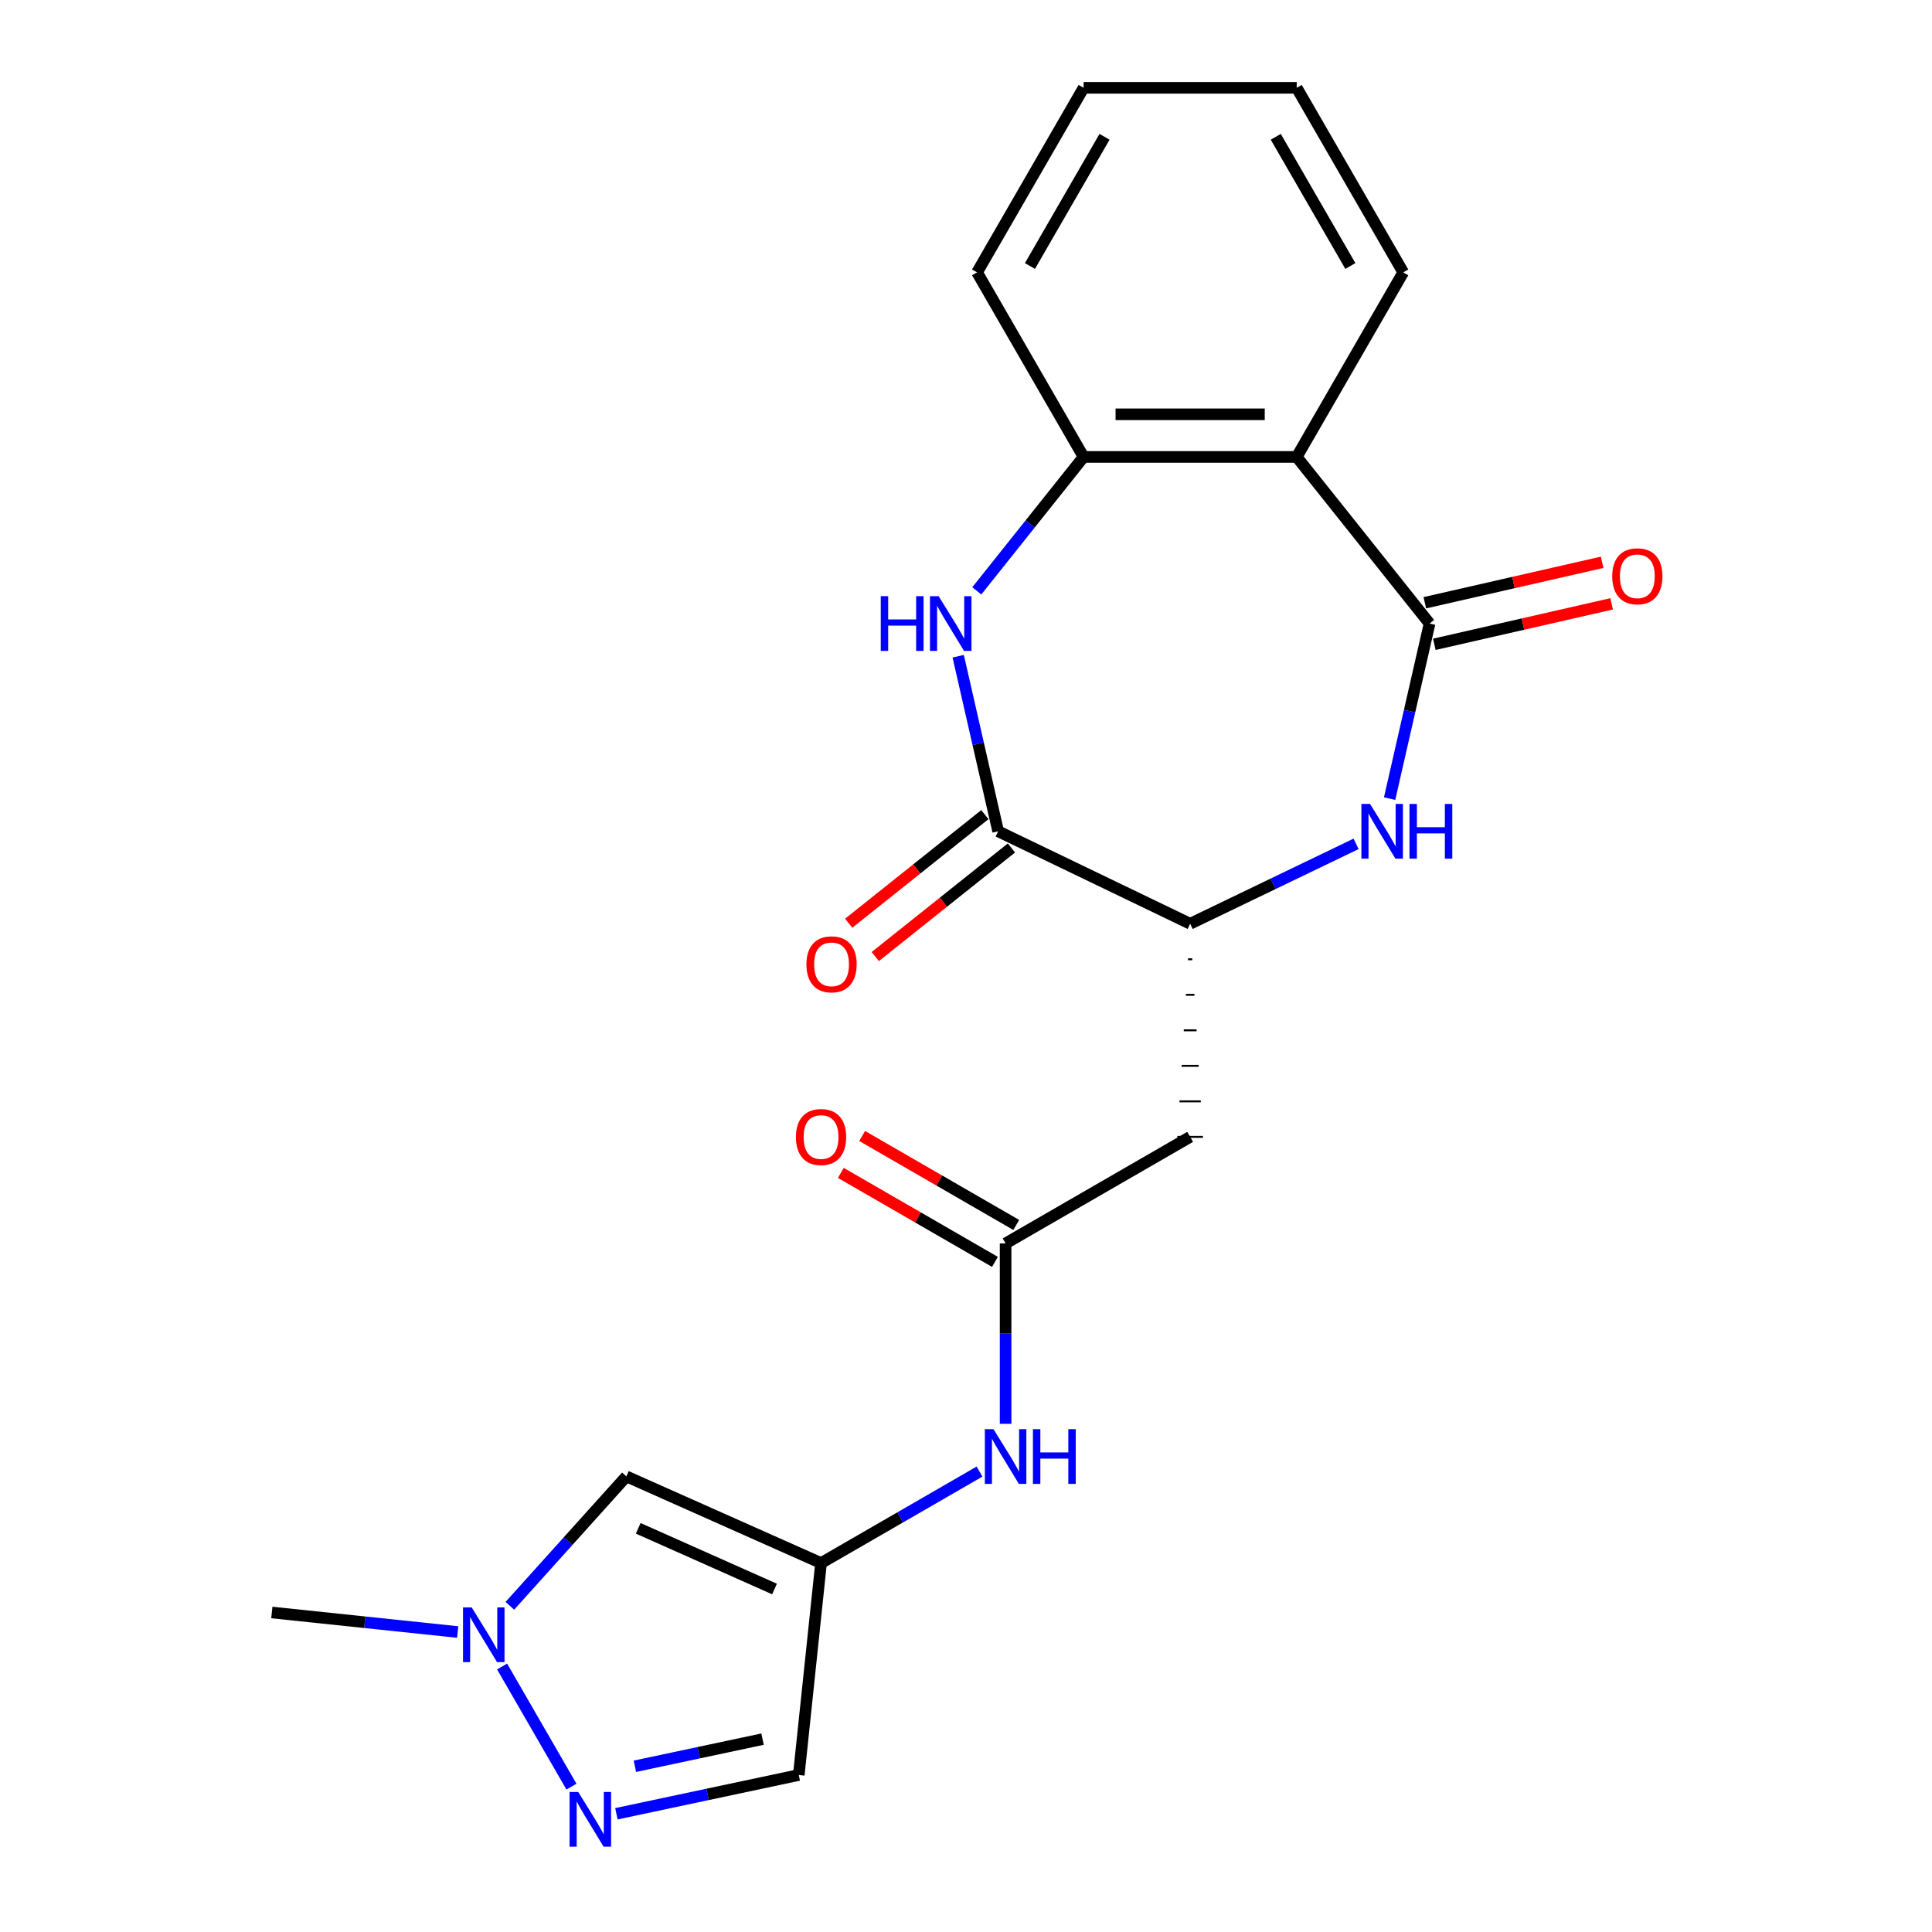 <?xml version='1.0' encoding='iso-8859-1'?>
<svg version='1.1' baseProfile='full'
              xmlns='http://www.w3.org/2000/svg'
                      xmlns:rdkit='http://www.rdkit.org/xml'
                      xmlns:xlink='http://www.w3.org/1999/xlink'
                  xml:space='preserve'
width='1000px' height='1000px' viewBox='0 0 1000 1000'>
<!-- END OF HEADER -->
<rect style='opacity:1.0;fill:#FFFFFF;stroke:none' width='1000' height='1000' x='0' y='0'> </rect>
<path class='bond-0' d='M 739.946,322.742 L 729.604,368.051' style='fill:none;fill-rule:evenodd;stroke:#000000;stroke-width:6px;stroke-linecap:butt;stroke-linejoin:miter;stroke-opacity:1' />
<path class='bond-0' d='M 729.604,368.051 L 719.262,413.361' style='fill:none;fill-rule:evenodd;stroke:#0000FF;stroke-width:6px;stroke-linecap:butt;stroke-linejoin:miter;stroke-opacity:1' />
<path class='bond-3' d='M 739.946,322.742 L 671.173,236.504' style='fill:none;fill-rule:evenodd;stroke:#000000;stroke-width:6px;stroke-linecap:butt;stroke-linejoin:miter;stroke-opacity:1' />
<path class='bond-14' d='M 742.4,333.495 L 788.29,323.021' style='fill:none;fill-rule:evenodd;stroke:#000000;stroke-width:6px;stroke-linecap:butt;stroke-linejoin:miter;stroke-opacity:1' />
<path class='bond-14' d='M 788.29,323.021 L 834.179,312.547' style='fill:none;fill-rule:evenodd;stroke:#FF0000;stroke-width:6px;stroke-linecap:butt;stroke-linejoin:miter;stroke-opacity:1' />
<path class='bond-14' d='M 737.491,311.988 L 783.381,301.514' style='fill:none;fill-rule:evenodd;stroke:#000000;stroke-width:6px;stroke-linecap:butt;stroke-linejoin:miter;stroke-opacity:1' />
<path class='bond-14' d='M 783.381,301.514 L 829.27,291.04' style='fill:none;fill-rule:evenodd;stroke:#FF0000;stroke-width:6px;stroke-linecap:butt;stroke-linejoin:miter;stroke-opacity:1' />
<path class='bond-4' d='M 701.903,436.779 L 658.963,457.458' style='fill:none;fill-rule:evenodd;stroke:#0000FF;stroke-width:6px;stroke-linecap:butt;stroke-linejoin:miter;stroke-opacity:1' />
<path class='bond-4' d='M 658.963,457.458 L 616.022,478.137' style='fill:none;fill-rule:evenodd;stroke:#000000;stroke-width:6px;stroke-linecap:butt;stroke-linejoin:miter;stroke-opacity:1' />
<path class='bond-1' d='M 505.59,305.824 L 533.23,271.164' style='fill:none;fill-rule:evenodd;stroke:#0000FF;stroke-width:6px;stroke-linecap:butt;stroke-linejoin:miter;stroke-opacity:1' />
<path class='bond-1' d='M 533.23,271.164 L 560.871,236.504' style='fill:none;fill-rule:evenodd;stroke:#000000;stroke-width:6px;stroke-linecap:butt;stroke-linejoin:miter;stroke-opacity:1' />
<path class='bond-22' d='M 495.96,339.659 L 506.301,384.969' style='fill:none;fill-rule:evenodd;stroke:#0000FF;stroke-width:6px;stroke-linecap:butt;stroke-linejoin:miter;stroke-opacity:1' />
<path class='bond-22' d='M 506.301,384.969 L 516.643,430.279' style='fill:none;fill-rule:evenodd;stroke:#000000;stroke-width:6px;stroke-linecap:butt;stroke-linejoin:miter;stroke-opacity:1' />
<path class='bond-2' d='M 516.643,430.279 L 616.022,478.137' style='fill:none;fill-rule:evenodd;stroke:#000000;stroke-width:6px;stroke-linecap:butt;stroke-linejoin:miter;stroke-opacity:1' />
<path class='bond-15' d='M 509.766,421.655 L 474.526,449.758' style='fill:none;fill-rule:evenodd;stroke:#000000;stroke-width:6px;stroke-linecap:butt;stroke-linejoin:miter;stroke-opacity:1' />
<path class='bond-15' d='M 474.526,449.758 L 439.285,477.861' style='fill:none;fill-rule:evenodd;stroke:#FF0000;stroke-width:6px;stroke-linecap:butt;stroke-linejoin:miter;stroke-opacity:1' />
<path class='bond-15' d='M 523.52,438.902 L 488.28,467.005' style='fill:none;fill-rule:evenodd;stroke:#000000;stroke-width:6px;stroke-linecap:butt;stroke-linejoin:miter;stroke-opacity:1' />
<path class='bond-15' d='M 488.28,467.005 L 453.04,495.108' style='fill:none;fill-rule:evenodd;stroke:#FF0000;stroke-width:6px;stroke-linecap:butt;stroke-linejoin:miter;stroke-opacity:1' />
<path class='bond-7' d='M 671.173,236.504 L 560.871,236.504' style='fill:none;fill-rule:evenodd;stroke:#000000;stroke-width:6px;stroke-linecap:butt;stroke-linejoin:miter;stroke-opacity:1' />
<path class='bond-7' d='M 654.628,214.443 L 577.416,214.443' style='fill:none;fill-rule:evenodd;stroke:#000000;stroke-width:6px;stroke-linecap:butt;stroke-linejoin:miter;stroke-opacity:1' />
<path class='bond-17' d='M 671.173,236.504 L 726.324,140.979' style='fill:none;fill-rule:evenodd;stroke:#000000;stroke-width:6px;stroke-linecap:butt;stroke-linejoin:miter;stroke-opacity:1' />
<path class='bond-10' d='M 614.919,496.521 L 617.125,496.521' style='fill:none;fill-rule:evenodd;stroke:#000000;stroke-width:1.0px;stroke-linecap:butt;stroke-linejoin:miter;stroke-opacity:1' />
<path class='bond-10' d='M 613.816,514.904 L 618.228,514.904' style='fill:none;fill-rule:evenodd;stroke:#000000;stroke-width:1.0px;stroke-linecap:butt;stroke-linejoin:miter;stroke-opacity:1' />
<path class='bond-10' d='M 612.713,533.288 L 619.331,533.288' style='fill:none;fill-rule:evenodd;stroke:#000000;stroke-width:1.0px;stroke-linecap:butt;stroke-linejoin:miter;stroke-opacity:1' />
<path class='bond-10' d='M 611.61,551.672 L 620.434,551.672' style='fill:none;fill-rule:evenodd;stroke:#000000;stroke-width:1.0px;stroke-linecap:butt;stroke-linejoin:miter;stroke-opacity:1' />
<path class='bond-10' d='M 610.507,570.056 L 621.537,570.056' style='fill:none;fill-rule:evenodd;stroke:#000000;stroke-width:1.0px;stroke-linecap:butt;stroke-linejoin:miter;stroke-opacity:1' />
<path class='bond-10' d='M 609.404,588.439 L 622.64,588.439' style='fill:none;fill-rule:evenodd;stroke:#000000;stroke-width:1.0px;stroke-linecap:butt;stroke-linejoin:miter;stroke-opacity:1' />
<path class='bond-5' d='M 424.973,809.044 L 465.986,785.365' style='fill:none;fill-rule:evenodd;stroke:#000000;stroke-width:6px;stroke-linecap:butt;stroke-linejoin:miter;stroke-opacity:1' />
<path class='bond-5' d='M 465.986,785.365 L 507,761.686' style='fill:none;fill-rule:evenodd;stroke:#0000FF;stroke-width:6px;stroke-linecap:butt;stroke-linejoin:miter;stroke-opacity:1' />
<path class='bond-9' d='M 424.973,809.044 L 324.207,764.18' style='fill:none;fill-rule:evenodd;stroke:#000000;stroke-width:6px;stroke-linecap:butt;stroke-linejoin:miter;stroke-opacity:1' />
<path class='bond-9' d='M 400.885,822.468 L 330.349,791.063' style='fill:none;fill-rule:evenodd;stroke:#000000;stroke-width:6px;stroke-linecap:butt;stroke-linejoin:miter;stroke-opacity:1' />
<path class='bond-12' d='M 424.973,809.044 L 413.443,918.742' style='fill:none;fill-rule:evenodd;stroke:#000000;stroke-width:6px;stroke-linecap:butt;stroke-linejoin:miter;stroke-opacity:1' />
<path class='bond-6' d='M 319.049,938.806 L 366.246,928.774' style='fill:none;fill-rule:evenodd;stroke:#0000FF;stroke-width:6px;stroke-linecap:butt;stroke-linejoin:miter;stroke-opacity:1' />
<path class='bond-6' d='M 366.246,928.774 L 413.443,918.742' style='fill:none;fill-rule:evenodd;stroke:#000000;stroke-width:6px;stroke-linecap:butt;stroke-linejoin:miter;stroke-opacity:1' />
<path class='bond-6' d='M 328.621,914.218 L 361.659,907.196' style='fill:none;fill-rule:evenodd;stroke:#0000FF;stroke-width:6px;stroke-linecap:butt;stroke-linejoin:miter;stroke-opacity:1' />
<path class='bond-6' d='M 361.659,907.196 L 394.697,900.173' style='fill:none;fill-rule:evenodd;stroke:#000000;stroke-width:6px;stroke-linecap:butt;stroke-linejoin:miter;stroke-opacity:1' />
<path class='bond-24' d='M 295.784,924.758 L 259.885,862.58' style='fill:none;fill-rule:evenodd;stroke:#0000FF;stroke-width:6px;stroke-linecap:butt;stroke-linejoin:miter;stroke-opacity:1' />
<path class='bond-19' d='M 560.871,236.504 L 505.72,140.979' style='fill:none;fill-rule:evenodd;stroke:#000000;stroke-width:6px;stroke-linecap:butt;stroke-linejoin:miter;stroke-opacity:1' />
<path class='bond-8' d='M 263.897,831.16 L 294.052,797.67' style='fill:none;fill-rule:evenodd;stroke:#0000FF;stroke-width:6px;stroke-linecap:butt;stroke-linejoin:miter;stroke-opacity:1' />
<path class='bond-8' d='M 294.052,797.67 L 324.207,764.18' style='fill:none;fill-rule:evenodd;stroke:#000000;stroke-width:6px;stroke-linecap:butt;stroke-linejoin:miter;stroke-opacity:1' />
<path class='bond-18' d='M 236.902,844.732 L 188.802,839.676' style='fill:none;fill-rule:evenodd;stroke:#0000FF;stroke-width:6px;stroke-linecap:butt;stroke-linejoin:miter;stroke-opacity:1' />
<path class='bond-18' d='M 188.802,839.676 L 140.702,834.621' style='fill:none;fill-rule:evenodd;stroke:#000000;stroke-width:6px;stroke-linecap:butt;stroke-linejoin:miter;stroke-opacity:1' />
<path class='bond-11' d='M 616.022,588.439 L 520.497,643.59' style='fill:none;fill-rule:evenodd;stroke:#000000;stroke-width:6px;stroke-linecap:butt;stroke-linejoin:miter;stroke-opacity:1' />
<path class='bond-13' d='M 520.497,643.59 L 520.497,690.283' style='fill:none;fill-rule:evenodd;stroke:#000000;stroke-width:6px;stroke-linecap:butt;stroke-linejoin:miter;stroke-opacity:1' />
<path class='bond-13' d='M 520.497,690.283 L 520.497,736.975' style='fill:none;fill-rule:evenodd;stroke:#0000FF;stroke-width:6px;stroke-linecap:butt;stroke-linejoin:miter;stroke-opacity:1' />
<path class='bond-16' d='M 526.012,634.038 L 486.129,611.011' style='fill:none;fill-rule:evenodd;stroke:#000000;stroke-width:6px;stroke-linecap:butt;stroke-linejoin:miter;stroke-opacity:1' />
<path class='bond-16' d='M 486.129,611.011 L 446.245,587.984' style='fill:none;fill-rule:evenodd;stroke:#FF0000;stroke-width:6px;stroke-linecap:butt;stroke-linejoin:miter;stroke-opacity:1' />
<path class='bond-16' d='M 514.982,653.143 L 475.099,630.116' style='fill:none;fill-rule:evenodd;stroke:#000000;stroke-width:6px;stroke-linecap:butt;stroke-linejoin:miter;stroke-opacity:1' />
<path class='bond-16' d='M 475.099,630.116 L 435.215,607.089' style='fill:none;fill-rule:evenodd;stroke:#FF0000;stroke-width:6px;stroke-linecap:butt;stroke-linejoin:miter;stroke-opacity:1' />
<path class='bond-20' d='M 726.324,140.979 L 671.173,45.455' style='fill:none;fill-rule:evenodd;stroke:#000000;stroke-width:6px;stroke-linecap:butt;stroke-linejoin:miter;stroke-opacity:1' />
<path class='bond-20' d='M 698.947,137.681 L 660.341,70.814' style='fill:none;fill-rule:evenodd;stroke:#000000;stroke-width:6px;stroke-linecap:butt;stroke-linejoin:miter;stroke-opacity:1' />
<path class='bond-23' d='M 505.72,140.979 L 560.871,45.455' style='fill:none;fill-rule:evenodd;stroke:#000000;stroke-width:6px;stroke-linecap:butt;stroke-linejoin:miter;stroke-opacity:1' />
<path class='bond-23' d='M 533.097,137.681 L 571.703,70.814' style='fill:none;fill-rule:evenodd;stroke:#000000;stroke-width:6px;stroke-linecap:butt;stroke-linejoin:miter;stroke-opacity:1' />
<path class='bond-21' d='M 671.173,45.455 L 560.871,45.455' style='fill:none;fill-rule:evenodd;stroke:#000000;stroke-width:6px;stroke-linecap:butt;stroke-linejoin:miter;stroke-opacity:1' />
<path  class='atom-1' d='M 709.141 416.119
L 718.421 431.119
Q 719.341 432.599, 720.821 435.279
Q 722.301 437.959, 722.381 438.119
L 722.381 416.119
L 726.141 416.119
L 726.141 444.439
L 722.261 444.439
L 712.301 428.039
Q 711.141 426.119, 709.901 423.919
Q 708.701 421.719, 708.341 421.039
L 708.341 444.439
L 704.661 444.439
L 704.661 416.119
L 709.141 416.119
' fill='#0000FF'/>
<path  class='atom-1' d='M 729.541 416.119
L 733.381 416.119
L 733.381 428.159
L 747.861 428.159
L 747.861 416.119
L 751.701 416.119
L 751.701 444.439
L 747.861 444.439
L 747.861 431.359
L 733.381 431.359
L 733.381 444.439
L 729.541 444.439
L 729.541 416.119
' fill='#0000FF'/>
<path  class='atom-2' d='M 455.878 308.582
L 459.718 308.582
L 459.718 320.622
L 474.198 320.622
L 474.198 308.582
L 478.038 308.582
L 478.038 336.902
L 474.198 336.902
L 474.198 323.822
L 459.718 323.822
L 459.718 336.902
L 455.878 336.902
L 455.878 308.582
' fill='#0000FF'/>
<path  class='atom-2' d='M 485.838 308.582
L 495.118 323.582
Q 496.038 325.062, 497.518 327.742
Q 498.998 330.422, 499.078 330.582
L 499.078 308.582
L 502.838 308.582
L 502.838 336.902
L 498.958 336.902
L 488.998 320.502
Q 487.838 318.582, 486.598 316.382
Q 485.398 314.182, 485.038 313.502
L 485.038 336.902
L 481.358 336.902
L 481.358 308.582
L 485.838 308.582
' fill='#0000FF'/>
<path  class='atom-7' d='M 299.291 927.515
L 308.571 942.515
Q 309.491 943.995, 310.971 946.675
Q 312.451 949.355, 312.531 949.515
L 312.531 927.515
L 316.291 927.515
L 316.291 955.835
L 312.411 955.835
L 302.451 939.435
Q 301.291 937.515, 300.051 935.315
Q 298.851 933.115, 298.491 932.435
L 298.491 955.835
L 294.811 955.835
L 294.811 927.515
L 299.291 927.515
' fill='#0000FF'/>
<path  class='atom-9' d='M 244.14 831.991
L 253.42 846.991
Q 254.34 848.471, 255.82 851.151
Q 257.3 853.831, 257.38 853.991
L 257.38 831.991
L 261.14 831.991
L 261.14 860.311
L 257.26 860.311
L 247.3 843.911
Q 246.14 841.991, 244.9 839.791
Q 243.7 837.591, 243.34 836.911
L 243.34 860.311
L 239.66 860.311
L 239.66 831.991
L 244.14 831.991
' fill='#0000FF'/>
<path  class='atom-14' d='M 514.237 739.733
L 523.517 754.733
Q 524.437 756.213, 525.917 758.893
Q 527.397 761.573, 527.477 761.733
L 527.477 739.733
L 531.237 739.733
L 531.237 768.053
L 527.357 768.053
L 517.397 751.653
Q 516.237 749.733, 514.997 747.533
Q 513.797 745.333, 513.437 744.653
L 513.437 768.053
L 509.757 768.053
L 509.757 739.733
L 514.237 739.733
' fill='#0000FF'/>
<path  class='atom-14' d='M 534.637 739.733
L 538.477 739.733
L 538.477 751.773
L 552.957 751.773
L 552.957 739.733
L 556.797 739.733
L 556.797 768.053
L 552.957 768.053
L 552.957 754.973
L 538.477 754.973
L 538.477 768.053
L 534.637 768.053
L 534.637 739.733
' fill='#0000FF'/>
<path  class='atom-15' d='M 834.482 298.277
Q 834.482 291.477, 837.842 287.677
Q 841.202 283.877, 847.482 283.877
Q 853.762 283.877, 857.122 287.677
Q 860.482 291.477, 860.482 298.277
Q 860.482 305.157, 857.082 309.077
Q 853.682 312.957, 847.482 312.957
Q 841.242 312.957, 837.842 309.077
Q 834.482 305.197, 834.482 298.277
M 847.482 309.757
Q 851.802 309.757, 854.122 306.877
Q 856.482 303.957, 856.482 298.277
Q 856.482 292.717, 854.122 289.917
Q 851.802 287.077, 847.482 287.077
Q 843.162 287.077, 840.802 289.877
Q 838.482 292.677, 838.482 298.277
Q 838.482 303.997, 840.802 306.877
Q 843.162 309.757, 847.482 309.757
' fill='#FF0000'/>
<path  class='atom-16' d='M 417.405 499.131
Q 417.405 492.331, 420.765 488.531
Q 424.125 484.731, 430.405 484.731
Q 436.685 484.731, 440.045 488.531
Q 443.405 492.331, 443.405 499.131
Q 443.405 506.011, 440.005 509.931
Q 436.605 513.811, 430.405 513.811
Q 424.165 513.811, 420.765 509.931
Q 417.405 506.051, 417.405 499.131
M 430.405 510.611
Q 434.725 510.611, 437.045 507.731
Q 439.405 504.811, 439.405 499.131
Q 439.405 493.571, 437.045 490.771
Q 434.725 487.931, 430.405 487.931
Q 426.085 487.931, 423.725 490.731
Q 421.405 493.531, 421.405 499.131
Q 421.405 504.851, 423.725 507.731
Q 426.085 510.611, 430.405 510.611
' fill='#FF0000'/>
<path  class='atom-17' d='M 411.973 588.519
Q 411.973 581.719, 415.333 577.919
Q 418.693 574.119, 424.973 574.119
Q 431.253 574.119, 434.613 577.919
Q 437.973 581.719, 437.973 588.519
Q 437.973 595.399, 434.573 599.319
Q 431.173 603.199, 424.973 603.199
Q 418.733 603.199, 415.333 599.319
Q 411.973 595.439, 411.973 588.519
M 424.973 599.999
Q 429.293 599.999, 431.613 597.119
Q 433.973 594.199, 433.973 588.519
Q 433.973 582.959, 431.613 580.159
Q 429.293 577.319, 424.973 577.319
Q 420.653 577.319, 418.293 580.119
Q 415.973 582.919, 415.973 588.519
Q 415.973 594.239, 418.293 597.119
Q 420.653 599.999, 424.973 599.999
' fill='#FF0000'/>
</svg>
